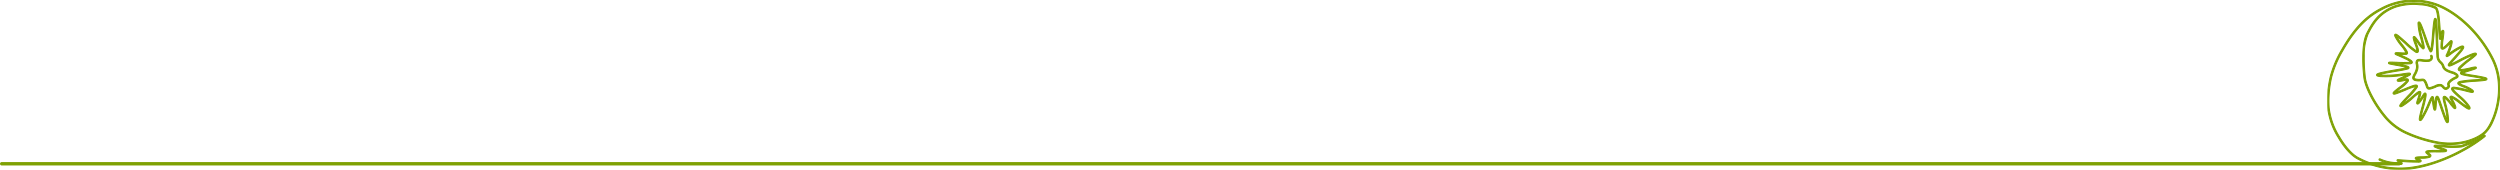 <svg xmlns="http://www.w3.org/2000/svg" xmlns:xlink="http://www.w3.org/1999/xlink" width="730" height="49.501" viewBox="0 0 730 49.501"><defs><clipPath id="clip-path"><rect id="Rectangle_91" data-name="Rectangle 91" width="50.374" height="49.501" fill="#7ea103" stroke="#7ea103" stroke-width="0.3"></rect></clipPath></defs><g id="illustration-kiwi-long" transform="translate(79 -999.679)"><line id="Line_3" data-name="Line 3" x2="700" transform="translate(-78.5 1047.5)" fill="none" stroke="#7ea103" stroke-linecap="round" stroke-width="1"></line><g id="Group_213" data-name="Group 213" transform="translate(600.626 999.679)"><g id="Group_212" data-name="Group 212" clip-path="url(#clip-path)"><path id="Path_844" data-name="Path 844" d="M21.569,49.5l-.261,0A25.915,25.915,0,0,1,9.066,46.555c-1.921-.89-4.1-3.244-5.977-6.458A20.743,20.743,0,0,1,.042,31.421,30.918,30.918,0,0,1,.829,22.3a30.464,30.464,0,0,1,3.3-7.757C7.581,8.488,11.09,4.776,15.5,2.5A19.988,19.988,0,0,1,31.079.9c5.337,1.608,12.752,7.22,17.285,16.13a18.675,18.675,0,0,1,1.912,6.727,23.793,23.793,0,0,1-1.993,11.794,10.681,10.681,0,0,1-2.157,3.275c-2,1.83-5.809,3.376-10.376,3.376a20.758,20.758,0,0,1-4.632-.528,39.416,39.416,0,0,1-8.226-2.7,17.8,17.8,0,0,1-5.87-4.323c-3.219-3.691-6.031-8.953-6.4-11.981-.114-.935-1.058-9.239.854-12.972C13.115,6.5,14.97,3.483,19.6,1.736A17.7,17.7,0,0,1,27.057.96c2.133.2,4.159.714,4.712,1.2.715.631.925,3.114,1.124,6.3.033.52.064,1.019.1,1.445a3.294,3.294,0,0,1,.335-.78c.058-.094.213-.344.442-.263.3.106.271.5.012,2.481a14.359,14.359,0,0,0-.212,2.507.2.2,0,0,0,.03.093H33.6c.036,0,.23-.019.768-.483.393-.34.826-.792,1.143-1.123.126-.132.235-.246.325-.336.223-.223.39-.14.451-.094.113.084.3.226-.211,1.871a16.506,16.506,0,0,1-.774,2.034c.106-.078.22-.163.33-.245a16.683,16.683,0,0,1,3.078-1.939c.418-.185.831-.32,1.02-.061.278.382-.305,1.139-2.456,3.545-.442.494-.9,1-1.276,1.449-.087.1-.149.182-.193.244a25.544,25.544,0,0,0,2.5-1.212,31.225,31.225,0,0,1,4.1-1.921c.6-.193.932-.247,1.057-.008.157.3-.155.577-1.818,1.85a23.935,23.935,0,0,0-2.788,2.348c-.209.23-.236.336-.239.364.035.026.24.128,1.147-.005.643-.094,1.424-.274,2.053-.418a6.92,6.92,0,0,1,1.378-.254c.237.022.278.167.284.228.023.219-.184.312-.737.5-.369.127-.877.285-1.414.451-.635.2-1.291.4-1.86.6-.032.011-.06.021-.084.031a22.258,22.258,0,0,0,2.98.593c1.125.181,2.4.387,3.4.628.54.13.829.25.807.51-.03.36-.472.44-3.637.662a29.34,29.34,0,0,0-4.073.442,1.334,1.334,0,0,0-.354.137,6.675,6.675,0,0,0,1.387.669,10.12,10.12,0,0,1,2.339,1.186c.245.2.474.41.359.639-.143.286-.549.2-2.077-.194a25.084,25.084,0,0,0-3.41-.7,1,1,0,0,0-.443.016c.009.055.077.244.538.726.374.391.893.862,1.443,1.359a14.6,14.6,0,0,1,2.837,3.032c.091.177.28.546.049.741-.307.257-.871-.106-2.952-1.684a13.6,13.6,0,0,0-2.351-1.6l-.014,0a5.751,5.751,0,0,0,.406.8,7.515,7.515,0,0,1,.832,1.849c.03.129.1.433-.124.541-.276.134-.546-.182-1.44-1.3a9.448,9.448,0,0,0-1.7-1.832,9.339,9.339,0,0,0,.364,1.8,21.934,21.934,0,0,1,.8,4.495c.019.564-.023.9-.291.949-.389.071-.674-.462-2.073-4.581-.38-1.118-.738-2.173-.913-2.524-.02-.039-.037-.07-.052-.095a12.753,12.753,0,0,0-.258,2c-.028.336-.054.653-.085.94s-.066.614-.333.615h0c-.235,0-.34-.2-.53-1.4-.1-.623-.192-1.372-.258-1.934-.189.343-.471,1-.727,1.6a29.086,29.086,0,0,1-2.017,4.082c-.332.515-.561.773-.814.661-.343-.152-.266-.681.554-3.774a33.583,33.583,0,0,0,.775-3.3c.015-.119.025-.215.03-.292-.134.19-.3.465-.453.7a10.479,10.479,0,0,1-1.089,1.549c-.159.167-.4.421-.627.285-.256-.151-.142-.506.162-1.454a12.361,12.361,0,0,0,.465-1.716c0-.012,0-.023,0-.033a12.835,12.835,0,0,0-1.836,1.446A20.686,20.686,0,0,1,21.9,30.97c-.227.125-.57.313-.744.09-.217-.278.058-.644,2.265-3.006a22.345,22.345,0,0,0,2.383-2.765c.005-.011.009-.021.012-.029a14.682,14.682,0,0,0-3.015,1.05c-.842.346-1.714.7-2.553,1-.6.217-.934.283-1.065.047-.164-.3.171-.6,1.806-1.876a12.074,12.074,0,0,0,2.166-1.917.479.479,0,0,0,.037-.126,3.433,3.433,0,0,0-.943.126,7.007,7.007,0,0,1-1.374.2c-.161,0-.461,0-.512-.241-.061-.282.221-.421,1.427-.966.509-.23,1.073-.485,1.559-.746-.324.036-.743.094-1.155.152a29.96,29.96,0,0,1-6.795.4c-.688-.074-1.063-.171-1.072-.467-.014-.429.709-.669,5.813-1.547,1.351-.232,2.633-.453,3.088-.588a24.8,24.8,0,0,0-3.1-.686c-.637-.117-1.239-.227-1.729-.333-.356-.077-.614-.133-.583-.374s.3-.24.824-.233c.372.005.873.024,1.454.046a35.033,35.033,0,0,0,3.994.019,1,1,0,0,0,.207-.042,5.032,5.032,0,0,0-1.537-.955c-.85-.421-1.812-.831-2.387-1.075l-.231-.1c-.18-.077-.452-.194-.4-.431.064-.272.367-.254,1.494-.187a12.826,12.826,0,0,0,1.665.035l.016,0a8.714,8.714,0,0,0-1.379-2.085,15.09,15.09,0,0,1-1.841-2.736c-.051-.119-.185-.437.033-.592.3-.217.791.136,3.256,2.363a22.2,22.2,0,0,0,2.994,2.476.441.441,0,0,0,.122.038,7.017,7.017,0,0,0-.558-2.079,9.345,9.345,0,0,1-.519-1.73c-.023-.229.039-.372.182-.425.28-.1.527.193,1.461,1.512a17.07,17.07,0,0,0,1.129,1.488c-.064-.523-.344-1.634-.578-2.563a16.15,16.15,0,0,1-.787-4.4c.052-.251.2-.3.283-.3.379-.025.692.662,2.077,4.6.457,1.3,1.062,3.02,1.353,3.574a35.5,35.5,0,0,0,.5-4.317c.141-1.712.286-3.483.487-4.418.041-.193.113-.516.369-.494.231.02.3.255.378.907.05.419.1,1.009.145,1.8.086,1.446.152,3.276.211,4.891.051,1.418.1,2.642.141,3.235a2.324,2.324,0,0,0,.8,1.852,2.846,2.846,0,0,1,.861,1.338c.262.843,1.349,1.215,2.308,1.544a3.581,3.581,0,0,1,1.595.813.726.726,0,0,1,.2.6c-.067.3-.373.447-.8.654a5.04,5.04,0,0,0-1.366.882c-.538.514-.476.712-.4.942.1.31.136.6-.364,1.012-.75.618-1.238.1-1.594-.275a1.5,1.5,0,0,0-.554-.44,2.466,2.466,0,0,0-1.464.341,11.886,11.886,0,0,1-1.271.47c-1.093.319-1.274-.061-1.523-.816a7.274,7.274,0,0,0-.357-.92c-.334-.7-.5-.675-1.057-.608a4.635,4.635,0,0,1-1.538-.026,1.122,1.122,0,0,1-.9-.521c-.2-.409.066-.9.371-1.473A5.373,5.373,0,0,0,25.9,20.2a3.017,3.017,0,0,0,.011-1.471,1.314,1.314,0,0,1,.058-.95c.259-.56.922-.471,1.69-.369a6.9,6.9,0,0,0,1.671.08.981.981,0,0,0,.8-.376.837.837,0,0,0,0-.664.22.22,0,1,1,.4-.182,1.274,1.274,0,0,1-.016,1.064,1.377,1.377,0,0,1-1.132.6A7.35,7.35,0,0,1,27.6,17.85c-.709-.095-1.116-.136-1.232.117a.883.883,0,0,0-.028.672,3.447,3.447,0,0,1-.011,1.657,5.7,5.7,0,0,1-.608,1.461c-.238.446-.462.867-.362,1.075.058.122.259.218.58.278a4.2,4.2,0,0,0,1.4.022c.662-.08,1.058-.08,1.507.855a7.624,7.624,0,0,1,.378.972,1.3,1.3,0,0,0,.275.584c.105.074.33.057.706-.053a11.472,11.472,0,0,0,1.225-.453,2.692,2.692,0,0,1,1.763-.356,1.822,1.822,0,0,1,.745.559c.39.412.579.58.994.238.312-.257.284-.346.223-.541-.113-.363-.158-.743.521-1.391a5.5,5.5,0,0,1,1.477-.96c.253-.123.54-.263.561-.354,0-.011.008-.071-.115-.225a3.5,3.5,0,0,0-1.393-.672c-1.058-.362-2.258-.773-2.586-1.83a2.408,2.408,0,0,0-.747-1.153,2.745,2.745,0,0,1-.936-2.135c-.045-.6-.09-1.83-.141-3.252-.073-2-.184-5.048-.331-6.482-.147.971-.266,2.413-.381,3.815-.3,3.672-.437,4.688-.811,4.835a.3.3,0,0,1-.315-.065,18.113,18.113,0,0,1-1.578-3.917C27.909,9.8,27.23,7.868,26.854,7.12a25.982,25.982,0,0,0,.8,3.879c.616,2.443.732,3.034.465,3.231a.292.292,0,0,1-.336,0,8.213,8.213,0,0,1-1.465-1.794c-.248-.351-.557-.786-.784-1.068.091.356.264.839.433,1.309.5,1.38.782,2.242.441,2.561a.517.517,0,0,1-.6.032A20.529,20.529,0,0,1,22.7,12.717c-.873-.789-2.012-1.819-2.547-2.176A16.389,16.389,0,0,0,21.9,13.086c1.067,1.384,1.616,2.125,1.434,2.547a.424.424,0,0,1-.376.247,13,13,0,0,1-1.735-.033l-.426-.024c3.394,1.455,4.032,1.991,3.971,2.416-.047.327-.478.377-.619.394a34.9,34.9,0,0,1-4.045-.016l.113.021c2.8.514,3.564.709,3.6,1.107.017.165-.09.295-.317.386a29.036,29.036,0,0,1-3.28.648c-1.172.2-2.5.43-3.554.647a12.811,12.811,0,0,0-1.685.427c.107.022.259.046.471.069a29.594,29.594,0,0,0,6.687-.394c.537-.074,1-.139,1.328-.17.41-.038.686-.046.764.178s-.182.387-.323.47a20.864,20.864,0,0,1-1.932.953c-.245.111-.519.235-.745.344.308-.034.634-.1.933-.166.674-.142,1.16-.244,1.383.024a.538.538,0,0,1,.021.575,9.59,9.59,0,0,1-2.3,2.1c-.478.374-1.081.845-1.42,1.156.072-.023.158-.051.26-.088.83-.3,1.7-.653,2.534-1,2.363-.97,3.218-1.281,3.537-.951a.433.433,0,0,1,.034.519,20.344,20.344,0,0,1-2.463,2.885c-.674.721-1.534,1.642-1.954,2.173a21.658,21.658,0,0,0,2.9-2.266c1.514-1.316,2.033-1.726,2.383-1.532.154.085.212.259.172.518a12.652,12.652,0,0,1-.481,1.783c-.069.214-.146.454-.2.653a11.468,11.468,0,0,0,.963-1.4c.534-.861.755-1.217,1.055-1.11.245.087.252.414.178.987a33.583,33.583,0,0,1-.786,3.353c-.277,1.046-.637,2.406-.719,3.029.05-.068.111-.155.184-.268a28.7,28.7,0,0,0,1.982-4.017c.722-1.678.924-2.115,1.256-2.067.248.036.283.341.3.456.13,1.131.235,1.857.316,2.324.011-.126.022-.257.033-.39.144-1.741.234-2.406.618-2.48.288-.055.459.289.524.418.189.377.535,1.4.937,2.579.44,1.3,1.132,3.332,1.51,4.057,0-.072,0-.159,0-.267a21.583,21.583,0,0,0-.787-4.4c-.366-1.434-.5-2.025-.239-2.277a.378.378,0,0,1,.394-.071c.439.137,1.085.912,1.951,1.991.237.3.51.635.72.873a8.812,8.812,0,0,0-.714-1.475c-.371-.657-.594-1.054-.411-1.314a.445.445,0,0,1,.478-.136,10.631,10.631,0,0,1,2.54,1.683,21.2,21.2,0,0,0,2.3,1.614c-.015-.033-.033-.073-.057-.119a14.485,14.485,0,0,0-2.741-2.907c-1.563-1.416-2.306-2.118-2.092-2.6.137-.308.576-.3.894-.267a25.4,25.4,0,0,1,3.474.714c.471.12.984.251,1.319.313A9.988,9.988,0,0,0,39.729,25.4c-1.154-.472-1.708-.716-1.685-1.109.018-.3.383-.44.7-.528a28.752,28.752,0,0,1,4.16-.457c1-.07,2.275-.159,2.911-.266L45.661,23c-.982-.237-2.249-.441-3.366-.621-2.732-.441-3.429-.6-3.464-1-.025-.291.339-.416.495-.47.34-.117.709-.236,1.086-.354-1.3.249-1.967.249-2.176-.109-.176-.3.085-.647.3-.88a24.183,24.183,0,0,1,2.846-2.4c.517-.4,1.126-.862,1.453-1.159-.078.021-.173.049-.29.086a31,31,0,0,0-4.033,1.892c-2.363,1.236-2.941,1.494-3.184,1.189-.17-.212.005-.5.342-.9.381-.448.84-.961,1.283-1.457.6-.672,1.223-1.368,1.684-1.936a5.011,5.011,0,0,0,.7-1.007,2.309,2.309,0,0,0-.439.156A16.322,16.322,0,0,0,35.9,15.916c-.771.576-.978.731-1.178.558-.182-.158-.039-.42.055-.594a15.133,15.133,0,0,0,1.181-3.373l-.125.13c-1.084,1.133-1.757,1.741-2.225,1.741a.486.486,0,0,1-.146-.022.492.492,0,0,1-.328-.442,13.753,13.753,0,0,1,.21-2.632c.067-.512.149-1.144.184-1.583a6.125,6.125,0,0,0-.33,1.372c-.039.265-.065.442-.267.442h-.008c-.207,0-.231-.2-.256-.405-.018-.149-.04-.375-.074-.715-.051-.509-.093-1.188-.139-1.908-.136-2.164-.341-5.433-.976-5.993A11.181,11.181,0,0,0,27.016,1.4a17.266,17.266,0,0,0-7.258.749C15.272,3.84,13.466,6.781,11.868,9.9a15.715,15.715,0,0,0-1.128,6.327,47.47,47.47,0,0,0,.32,6.391c.36,2.953,3.125,8.112,6.295,11.745a17.373,17.373,0,0,0,5.729,4.215,39.007,39.007,0,0,0,8.133,2.666c6.388,1.462,12.053-.4,14.612-2.744,1.231-1.128,2.911-4.223,3.692-8.351a22.626,22.626,0,0,0,.318-6.353,18.231,18.231,0,0,0-1.866-6.57C43.5,8.436,36.2,2.9,30.952,1.322A19.568,19.568,0,0,0,15.7,2.894c-4.33,2.233-7.783,5.891-11.2,11.864A30.042,30.042,0,0,0,1.255,22.4a30.5,30.5,0,0,0-.773,9,20.3,20.3,0,0,0,2.987,8.473c1.806,3.092,3.968,5.44,5.782,6.281a25.542,25.542,0,0,0,12.063,2.9h.22c3.97,0,10.666-1.406,17.838-5.375,1.813-1,3.238-1.912,4.274-2.622a28.8,28.8,0,0,1-4.5,1.867,24.337,24.337,0,0,1-5.218-.023c-.644-.042-1.34-.088-1.833-.1.419.158.881.3,1.3.436,1.069.336,1.43.45,1.4.75-.028.253-.336.3-.706.333-.573.051-1.425.049-2.248.047a18.126,18.126,0,0,0-2.616.1,3.5,3.5,0,0,0,.419.329c.315.222.586.414.569.7a.577.577,0,0,1-.347.429,7.589,7.589,0,0,1-2.4.284c-.39.013-.879.029-1.189.062.119.059.26.121.364.166.45.2.747.327.71.588s-.353.289-.523.311a50.591,50.591,0,0,1-5.513-.227c.374.265.569.475.488.7-.09.248-.426.242-.775.2-.334-.042-.68-.068-1.047-.095a12.535,12.535,0,0,1-4.809-1.121.22.22,0,0,1,.185-.4,12.15,12.15,0,0,0,4.657,1.081c.373.028.725.054,1.069.1.05.006.094.011.132.014-.176-.139-.436-.306-.56-.386-.287-.185-.395-.255-.344-.427a.224.224,0,0,1,.218-.16c.031,0,.125.007.515.036,1.142.087,4.509.342,5.585.266l-.165-.073c-.476-.208-.77-.347-.834-.572a.269.269,0,0,1,.042-.233c.144-.2.552-.227,1.779-.267a8.192,8.192,0,0,0,2.212-.233.476.476,0,0,0,.107-.072,1.968,1.968,0,0,0-.376-.307,2.656,2.656,0,0,1-.619-.541.312.312,0,0,1-.036-.334c.161-.315.808-.358,3.107-.353.778,0,1.581,0,2.134-.039-.215-.074-.476-.157-.71-.23a17.259,17.259,0,0,1-1.824-.648c-.115-.051-.383-.173-.325-.406.072-.289.338-.3,2.84-.139a24.363,24.363,0,0,0,5.086.035,48.259,48.259,0,0,0,6.7-3,.22.22,0,0,1,.247.361,41.722,41.722,0,0,1-6.407,4.2c-4.771,2.64-11.974,5.43-18.016,5.43m1.841-29.817Z" transform="translate(0 0)" fill="#7ea103" stroke="#7ea103" stroke-width="0.3"></path></g></g></g></svg>